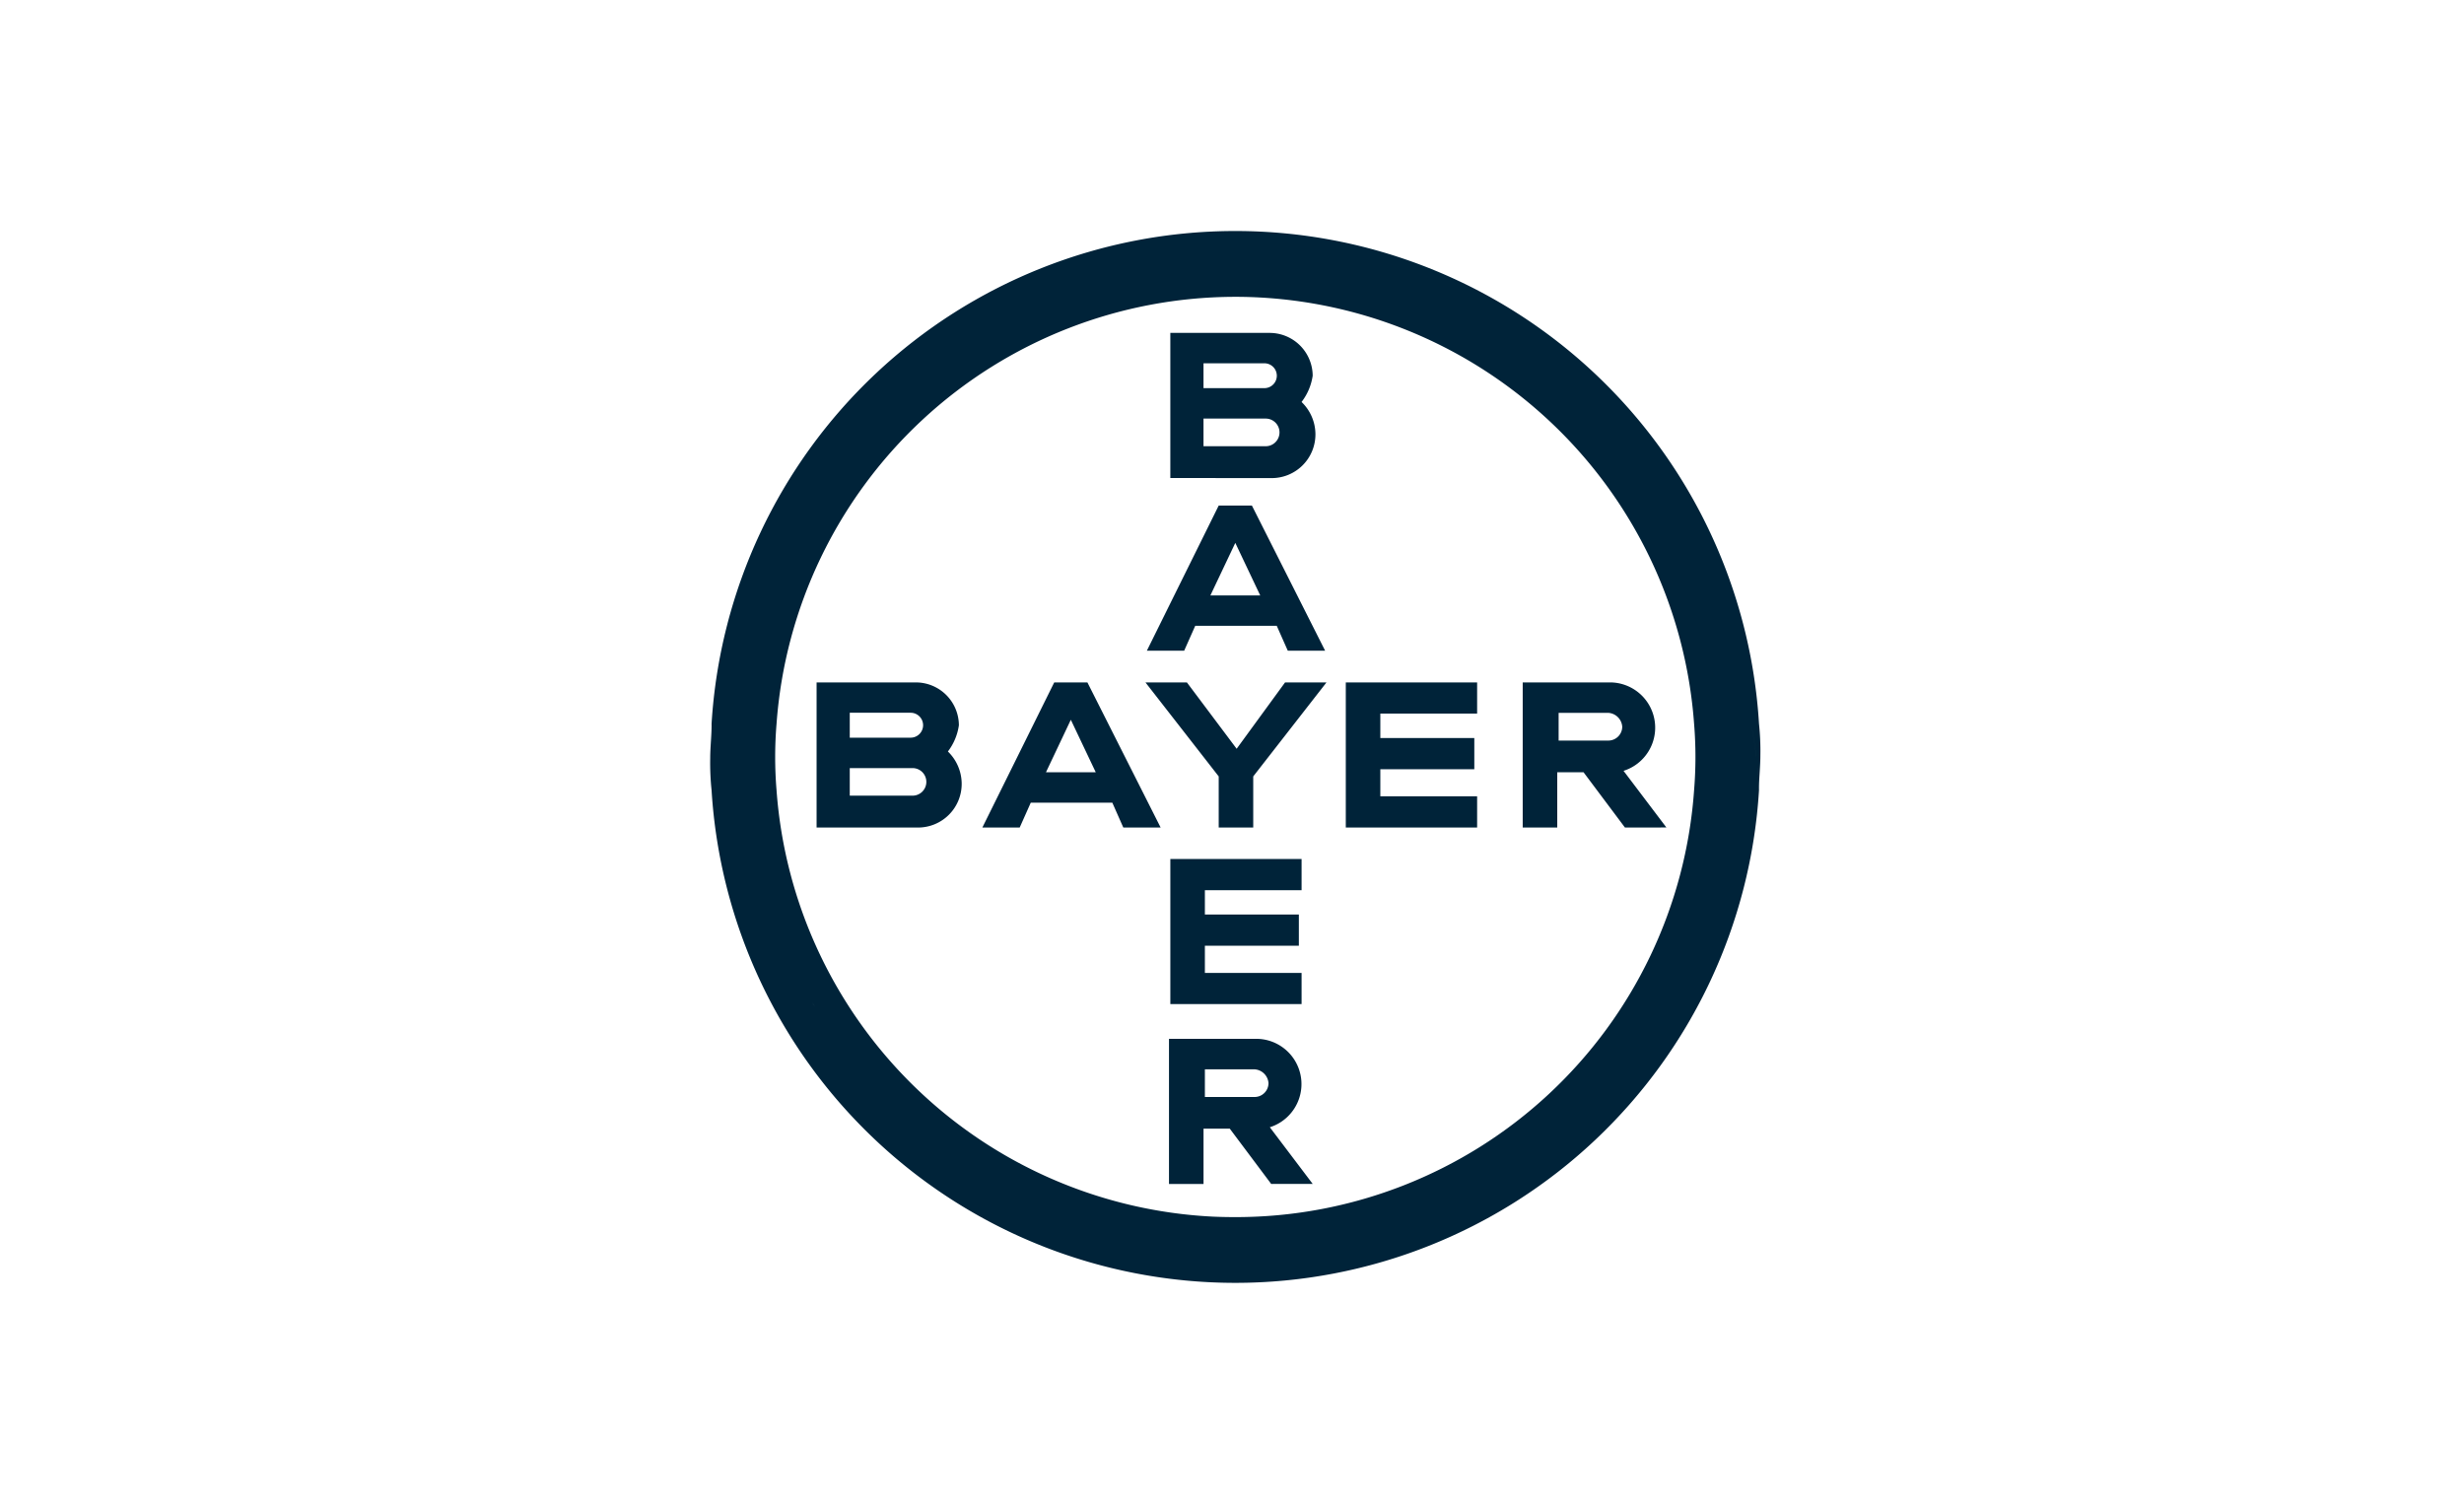 <?xml version="1.0" encoding="UTF-8"?>
<svg xmlns="http://www.w3.org/2000/svg" id="logo-clients-bayer" width="170" height="104" viewBox="0 0 170 104">
  <g id="Rectangle_367" data-name="Rectangle 367" fill="#002339" stroke="#707070" stroke-width="1" opacity="0">
    <rect width="170" height="104" stroke="none"></rect>
    <rect x="0.5" y="0.5" width="169" height="103" fill="none"></rect>
  </g>
  <path id="logo-bayer" d="M17224.094,18728.514a17.946,17.946,0,0,1-.094-2.2c0-.758.094-1.525.094-2.283a13.287,13.287,0,0,0,.105,1.465,13.925,13.925,0,0,1-.105-1.559,36.2,36.2,0,0,1,72.266,0,17.884,17.884,0,0,1,.094,2.189c0,.762-.094,1.525-.094,2.289a14.213,14.213,0,0,0-.113-1.566,14.782,14.782,0,0,1,.113,1.66,36.2,36.2,0,0,1-72.266,0Zm36.131,29.457a31.688,31.688,0,0,0,31.656-29.457,27.993,27.993,0,0,0,0-4.578,31.764,31.764,0,0,0-31.43-29.457,36.474,36.474,0,0,1,6.531.627,36.517,36.517,0,0,0-6.535-.627h-.221a31.757,31.757,0,0,0-31.65,29.463,27.921,27.921,0,0,0,0,4.572,31.759,31.759,0,0,0,30.129,29.426Q17259.461,18757.972,17260.225,18757.971Zm-29.172-14.775c.053.07.1.141.156.209-.053-.068-.1-.139-.156-.209Zm65.117-16.971q-.123-1.031-.307-2.047Q17296.045,18725.191,17296.17,18726.225Zm-71.883,0Zm35.959-31.746h0Zm2.459,61.205-2.857-3.814h-1.812v3.814h-2.383v-10.012h6.1a3.123,3.123,0,0,1,.857,6.1l2.957,3.908Zm-4.576-6h3.432a.959.959,0,0,0,.957-.957,1.028,1.028,0,0,0-.957-.951h-3.432Zm-2.383-6.408v-10.012h9.055v2.152h-6.672v1.68h6.484v2.152h-6.484v1.875h6.672v2.152Zm31.365-12.182-2.857-3.814h-1.814v3.814h-2.383v-10.012h6.1a3.123,3.123,0,0,1,.857,6.1l2.957,3.908Zm-4.576-6h3.432a.96.96,0,0,0,.957-.957,1.029,1.029,0,0,0-.957-.955h-3.432Zm-14.684,6v-10.012h9.061v2.152h-6.678v1.686h6.484v2.152h-6.484v1.869h6.678v2.152Zm-8.768,0v-3.527l-5.053-6.484h2.859l3.432,4.576,3.34-4.576h2.857l-5.053,6.484v3.527Zm-6.582,0-.758-1.715h-5.627l-.764,1.715h-2.576l4.959-10.012h2.289l5.053,10.012Zm-5.336-3.814h3.434l-1.719-3.621Zm-15.826,3.814v-10.012h6.867a2.97,2.97,0,0,1,2.951,2.957,3.9,3.9,0,0,1-.758,1.809,3.119,3.119,0,0,1,.951,2.193,3.012,3.012,0,0,1-3.051,3.053Zm2.289-2.2h4.289a.951.951,0,1,0,0-1.9h-4.289Zm0-4h4.2a.859.859,0,0,0,0-1.719h-4.2Zm30.221-6-.762-1.719h-5.623l-.764,1.719h-2.574l4.957-10.016h2.289l5.053,10.016Zm-5.34-3.814h3.438l-1.719-3.625Zm-2.764-8.1v-10.012h6.865a2.972,2.972,0,0,1,2.957,2.953,3.9,3.9,0,0,1-.768,1.813,3.1,3.1,0,0,1,.957,2.2,3.016,3.016,0,0,1-3.053,3.051Zm2.289-2.193h4.289a.954.954,0,0,0,0-1.908h-4.289Zm0-4.008h4.2a.857.857,0,0,0,0-1.715h-4.2Z" transform="translate(-17175 -18674)" fill="#002339"></path>
</svg>
